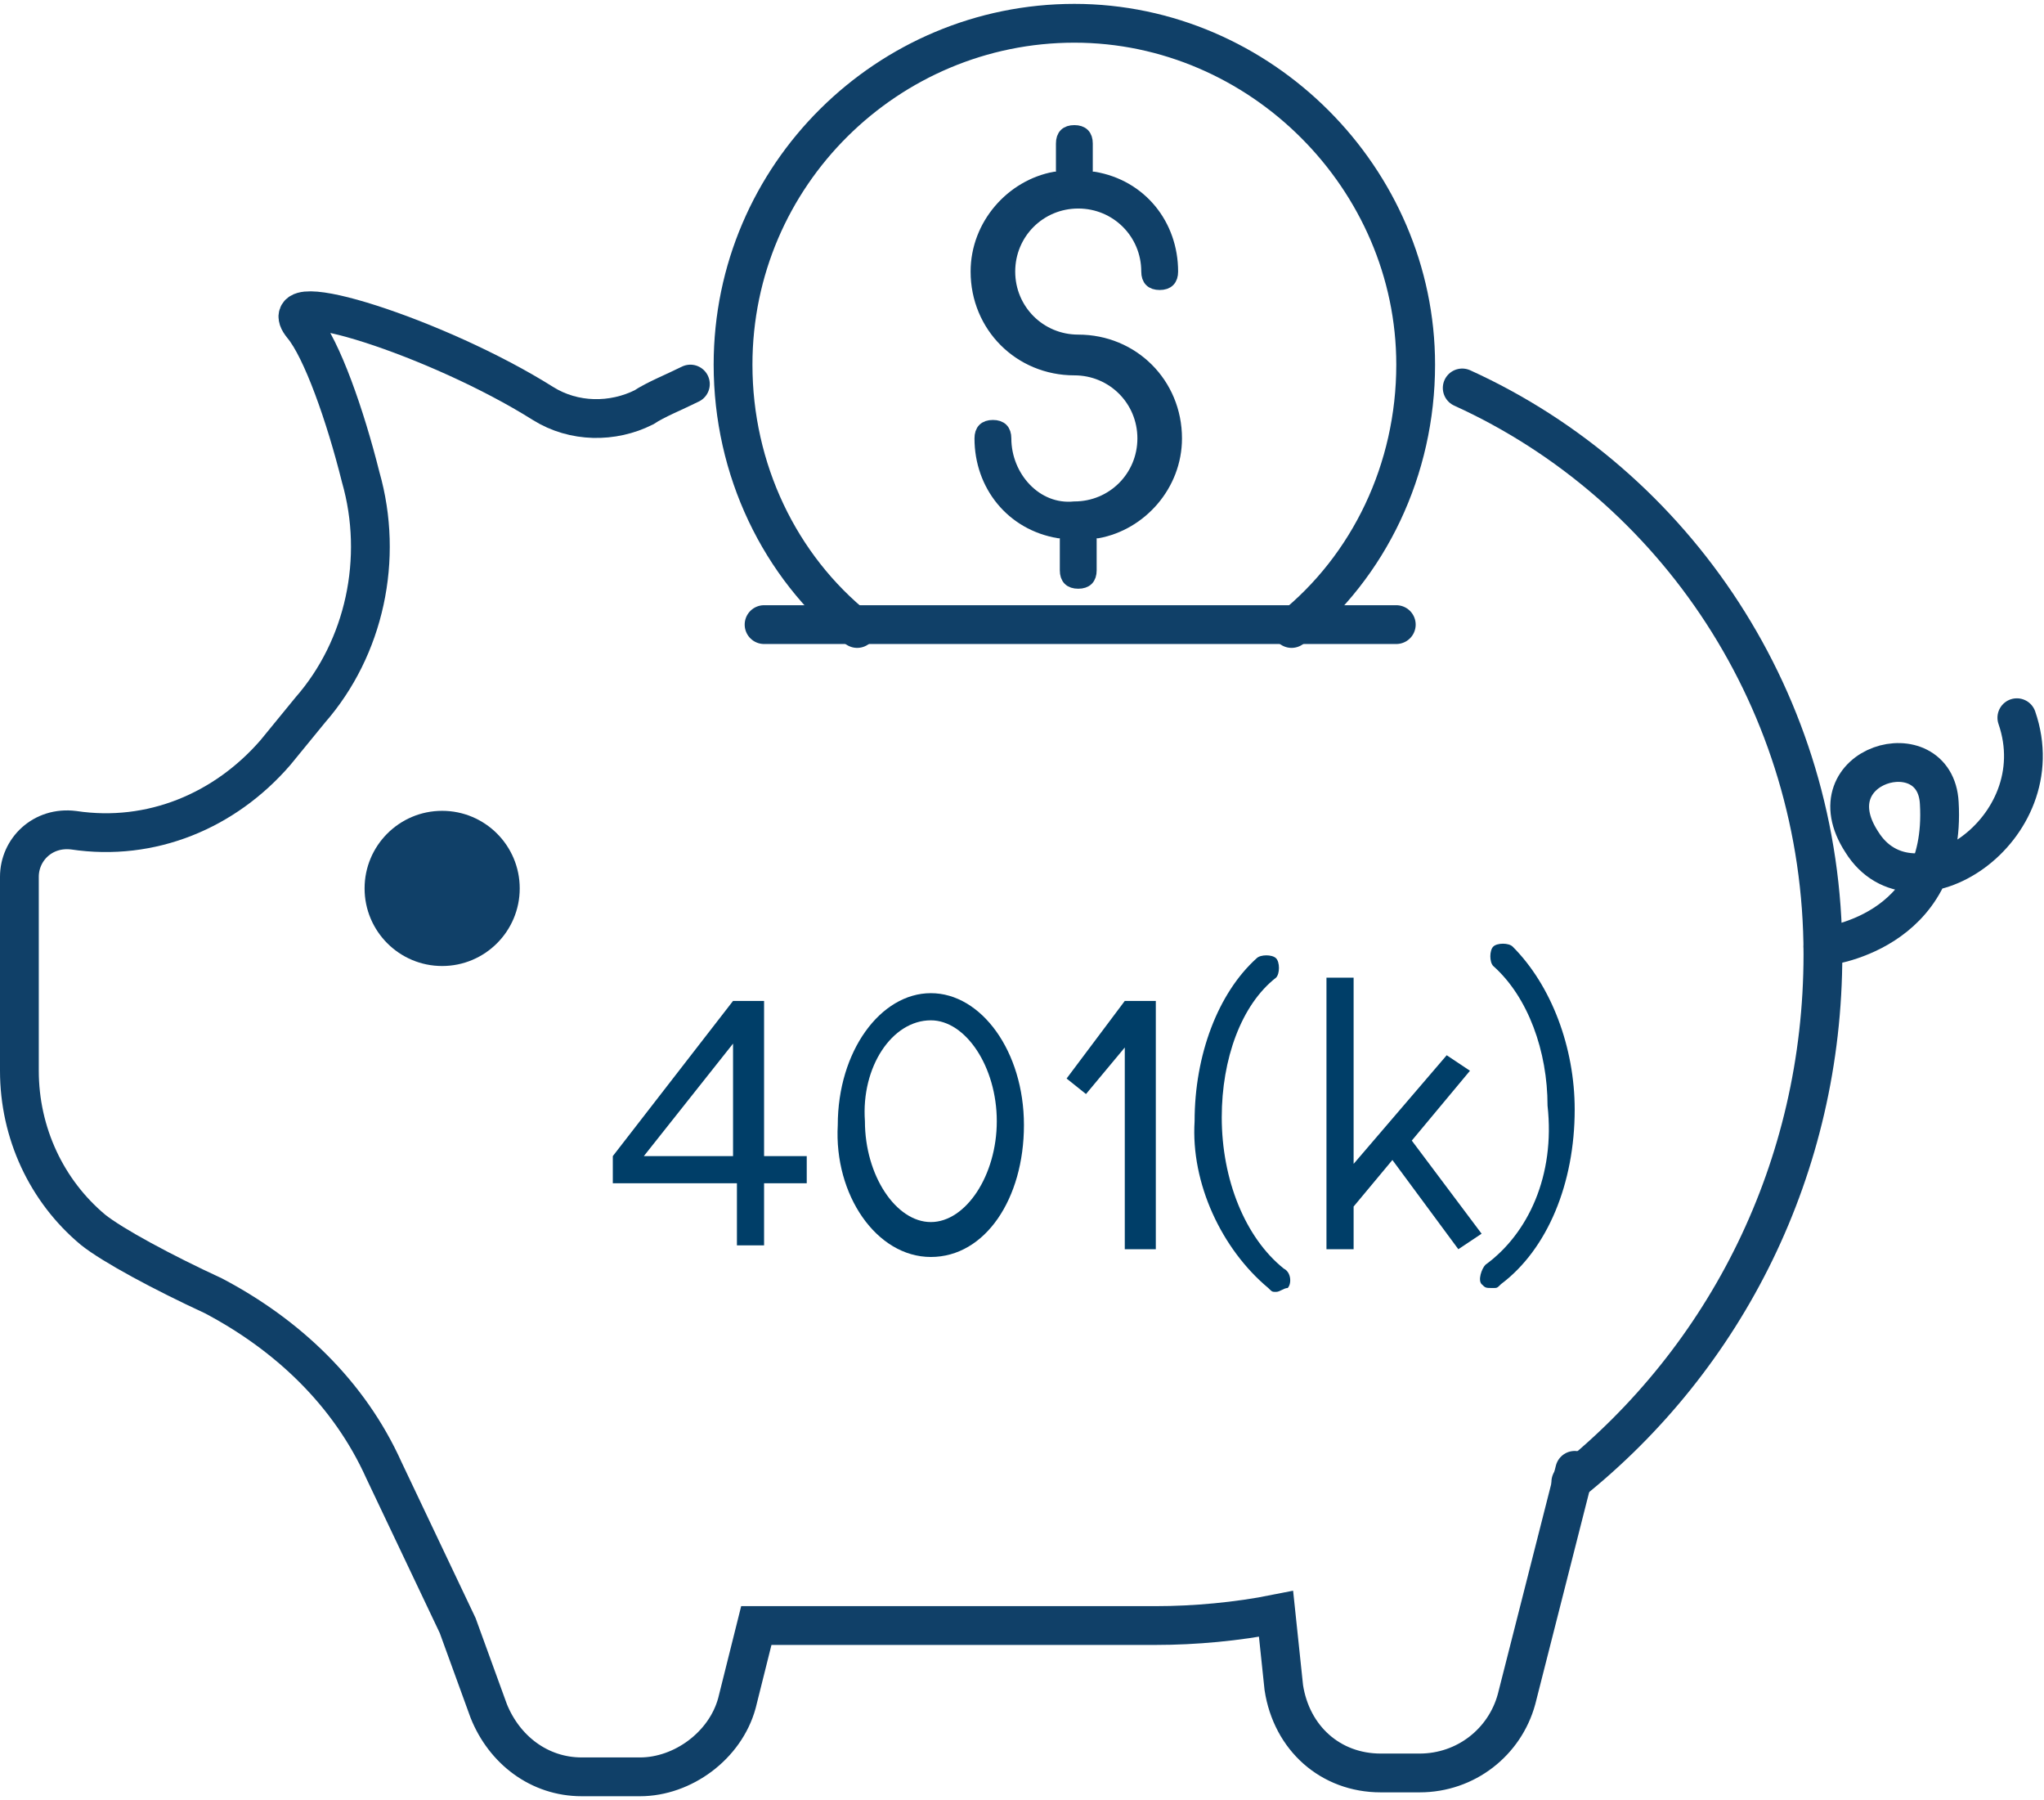 <?xml version="1.0" encoding="utf-8"?>
<!-- Generator: Adobe Illustrator 28.0.0, SVG Export Plug-In . SVG Version: 6.00 Build 0)  -->
<svg version="1.1" id="Layer_2_00000090270299920508286250000004157663569540658621_"
	 xmlns="http://www.w3.org/2000/svg" xmlns:xlink="http://www.w3.org/1999/xlink" x="0px" y="0px" viewBox="0 0 52.7 46.4"
	 style="enable-background:new 0 0 52.7 46.4;" xml:space="preserve">
<style type="text/css">
	.st0{fill:none;stroke:#104068;stroke-linecap:round;stroke-miterlimit:10;}
	.st1{fill:#104068;stroke:#104068;stroke-width:0.35;stroke-miterlimit:10;}
	.st2{fill:#104068;}
	.st3{fill:#003E68;}
</style>
<g id="Layer_1-2">
	<g>
		<g>
			<path class="st0" d="M47,24.4c0,0,3.2-0.3,3-3.7c-0.1-1.9-3.3-1-2,1c1.3,2.1,5-0.3,4-3.2"/>
			<path class="st0" d="M17.8,9.9c-0.4,0.2-0.9,0.4-1.2,0.6c-0.8,0.4-1.8,0.4-2.6-0.1c-2.7-1.7-7.1-3.1-6.2-2
				c0.5,0.6,1.1,2.3,1.5,3.9c0.6,2.1,0.1,4.4-1.3,6l-0.9,1.1c-1.3,1.5-3.2,2.3-5.2,2l0,0c-0.8-0.1-1.4,0.5-1.4,1.2v5
				c0,1.6,0.7,3.1,1.9,4.1c0.5,0.4,1.8,1.1,3.1,1.7c1.9,1,3.5,2.5,4.4,4.5l1.9,4l0.8,2.2c0.4,1,1.3,1.7,2.4,1.7h1.5
				c1.1,0,2.2-0.8,2.5-1.9l0.5-2h5.4h4.9c1,0,2.1-0.1,3.1-0.3v0l0.2,1.9c0.2,1.3,1.2,2.2,2.5,2.2h1c1.2,0,2.2-0.8,2.5-1.9l1.5-5.9"
				/>
			<path class="st0" d="M40.5,38.2c4-3.2,6.5-8.1,6.5-13.6l0,0c0-6.5-3.8-12.1-9.3-14.6"/>
			<g>
				<path class="st0" d="M22.1,16.2c-2-1.6-3.2-4.1-3.2-6.8c0-4.9,4-8.8,8.8-8.8s8.8,4,8.8,8.8c0,2.7-1.2,5.2-3.2,6.8"/>
				<path class="st1" d="M25.9,11.3c0-0.2-0.1-0.3-0.3-0.3s-0.3,0.1-0.3,0.3c0,1.2,0.8,2.2,2,2.4l0.2,0v1c0,0.2,0.1,0.3,0.3,0.3
					s0.3-0.1,0.3-0.3v-1l0.2,0c1.1-0.2,2-1.2,2-2.4c0-1.4-1.1-2.5-2.5-2.5c-1,0-1.8-0.8-1.8-1.8s0.8-1.8,1.8-1.8S29.6,6,29.6,7
					c0,0.2,0.1,0.3,0.3,0.3s0.3-0.1,0.3-0.3c0-1.2-0.8-2.2-2-2.4l-0.2,0V3.7c0-0.2-0.1-0.3-0.3-0.3s-0.3,0.1-0.3,0.3v0.9l-0.2,0
					c-1.1,0.2-2,1.2-2,2.4c0,1.4,1.1,2.5,2.5,2.5c1,0,1.8,0.8,1.8,1.8s-0.8,1.8-1.8,1.8h0C26.7,13.2,25.9,12.3,25.9,11.3z"/>
			</g>
			<line class="st0" x1="19.7" y1="16.1" x2="36" y2="16.1"/>
			<circle class="st2" cx="11.4" cy="22.9" r="2"/>
		</g>
		<g>
			<path class="st3" d="M15.8,29.8v0.7H19v1.6h0.7v-1.6h1.1v-0.7h-1.1v-4h-0.8L15.8,29.8L15.8,29.8L15.8,29.8z M18.9,29.8h-2.3
				l2.3-2.9C18.9,27,18.9,29.8,18.9,29.8z"/>
			<path class="st3" d="M24,32.4c1.4,0,2.4-1.5,2.4-3.4s-1.1-3.4-2.4-3.4s-2.4,1.5-2.4,3.4C21.5,30.8,22.6,32.4,24,32.4z M24,26.3
				c0.9,0,1.7,1.2,1.7,2.6s-0.8,2.6-1.7,2.6s-1.7-1.2-1.7-2.6C22.2,27.5,23,26.3,24,26.3z"/>
			<polygon class="st3" points="29,27 29,32.2 29.8,32.2 29.8,25.8 29,25.8 29,25.8 27.5,27.8 28,28.2 			"/>
			<polygon class="st3" points="34.9,32.2 34.9,31.1 35.9,29.9 37.6,32.2 38.2,31.8 36.4,29.4 37.9,27.6 37.3,27.2 34.9,30 
				34.9,25.2 34.2,25.2 34.2,32.2 			"/>
			<path class="st3" d="M32.7,33.2c0.1,0.1,0.1,0.1,0.2,0.1c0.1,0,0.2-0.1,0.3-0.1c0.1-0.1,0.1-0.4-0.1-0.5c-1-0.8-1.6-2.3-1.6-3.9
				c0-1.5,0.5-2.9,1.4-3.6c0.1-0.1,0.1-0.4,0-0.5s-0.4-0.1-0.5,0c-1,0.9-1.6,2.5-1.6,4.2C30.7,30.5,31.5,32.2,32.7,33.2L32.7,33.2z"
				/>
			<path class="st3" d="M38.3,32.6c-0.1,0.1-0.2,0.4-0.1,0.5c0.1,0.1,0.1,0.1,0.3,0.1c0.1,0,0.1,0,0.2-0.1c1.2-0.9,1.9-2.6,1.9-4.5
				c0-1.6-0.6-3.2-1.6-4.2c-0.1-0.1-0.4-0.1-0.5,0s-0.1,0.4,0,0.5c0.9,0.8,1.4,2.2,1.4,3.6C40.1,30.3,39.4,31.8,38.3,32.6L38.3,32.6
				z"/>
		</g>
	</g>
</g>
</svg>
